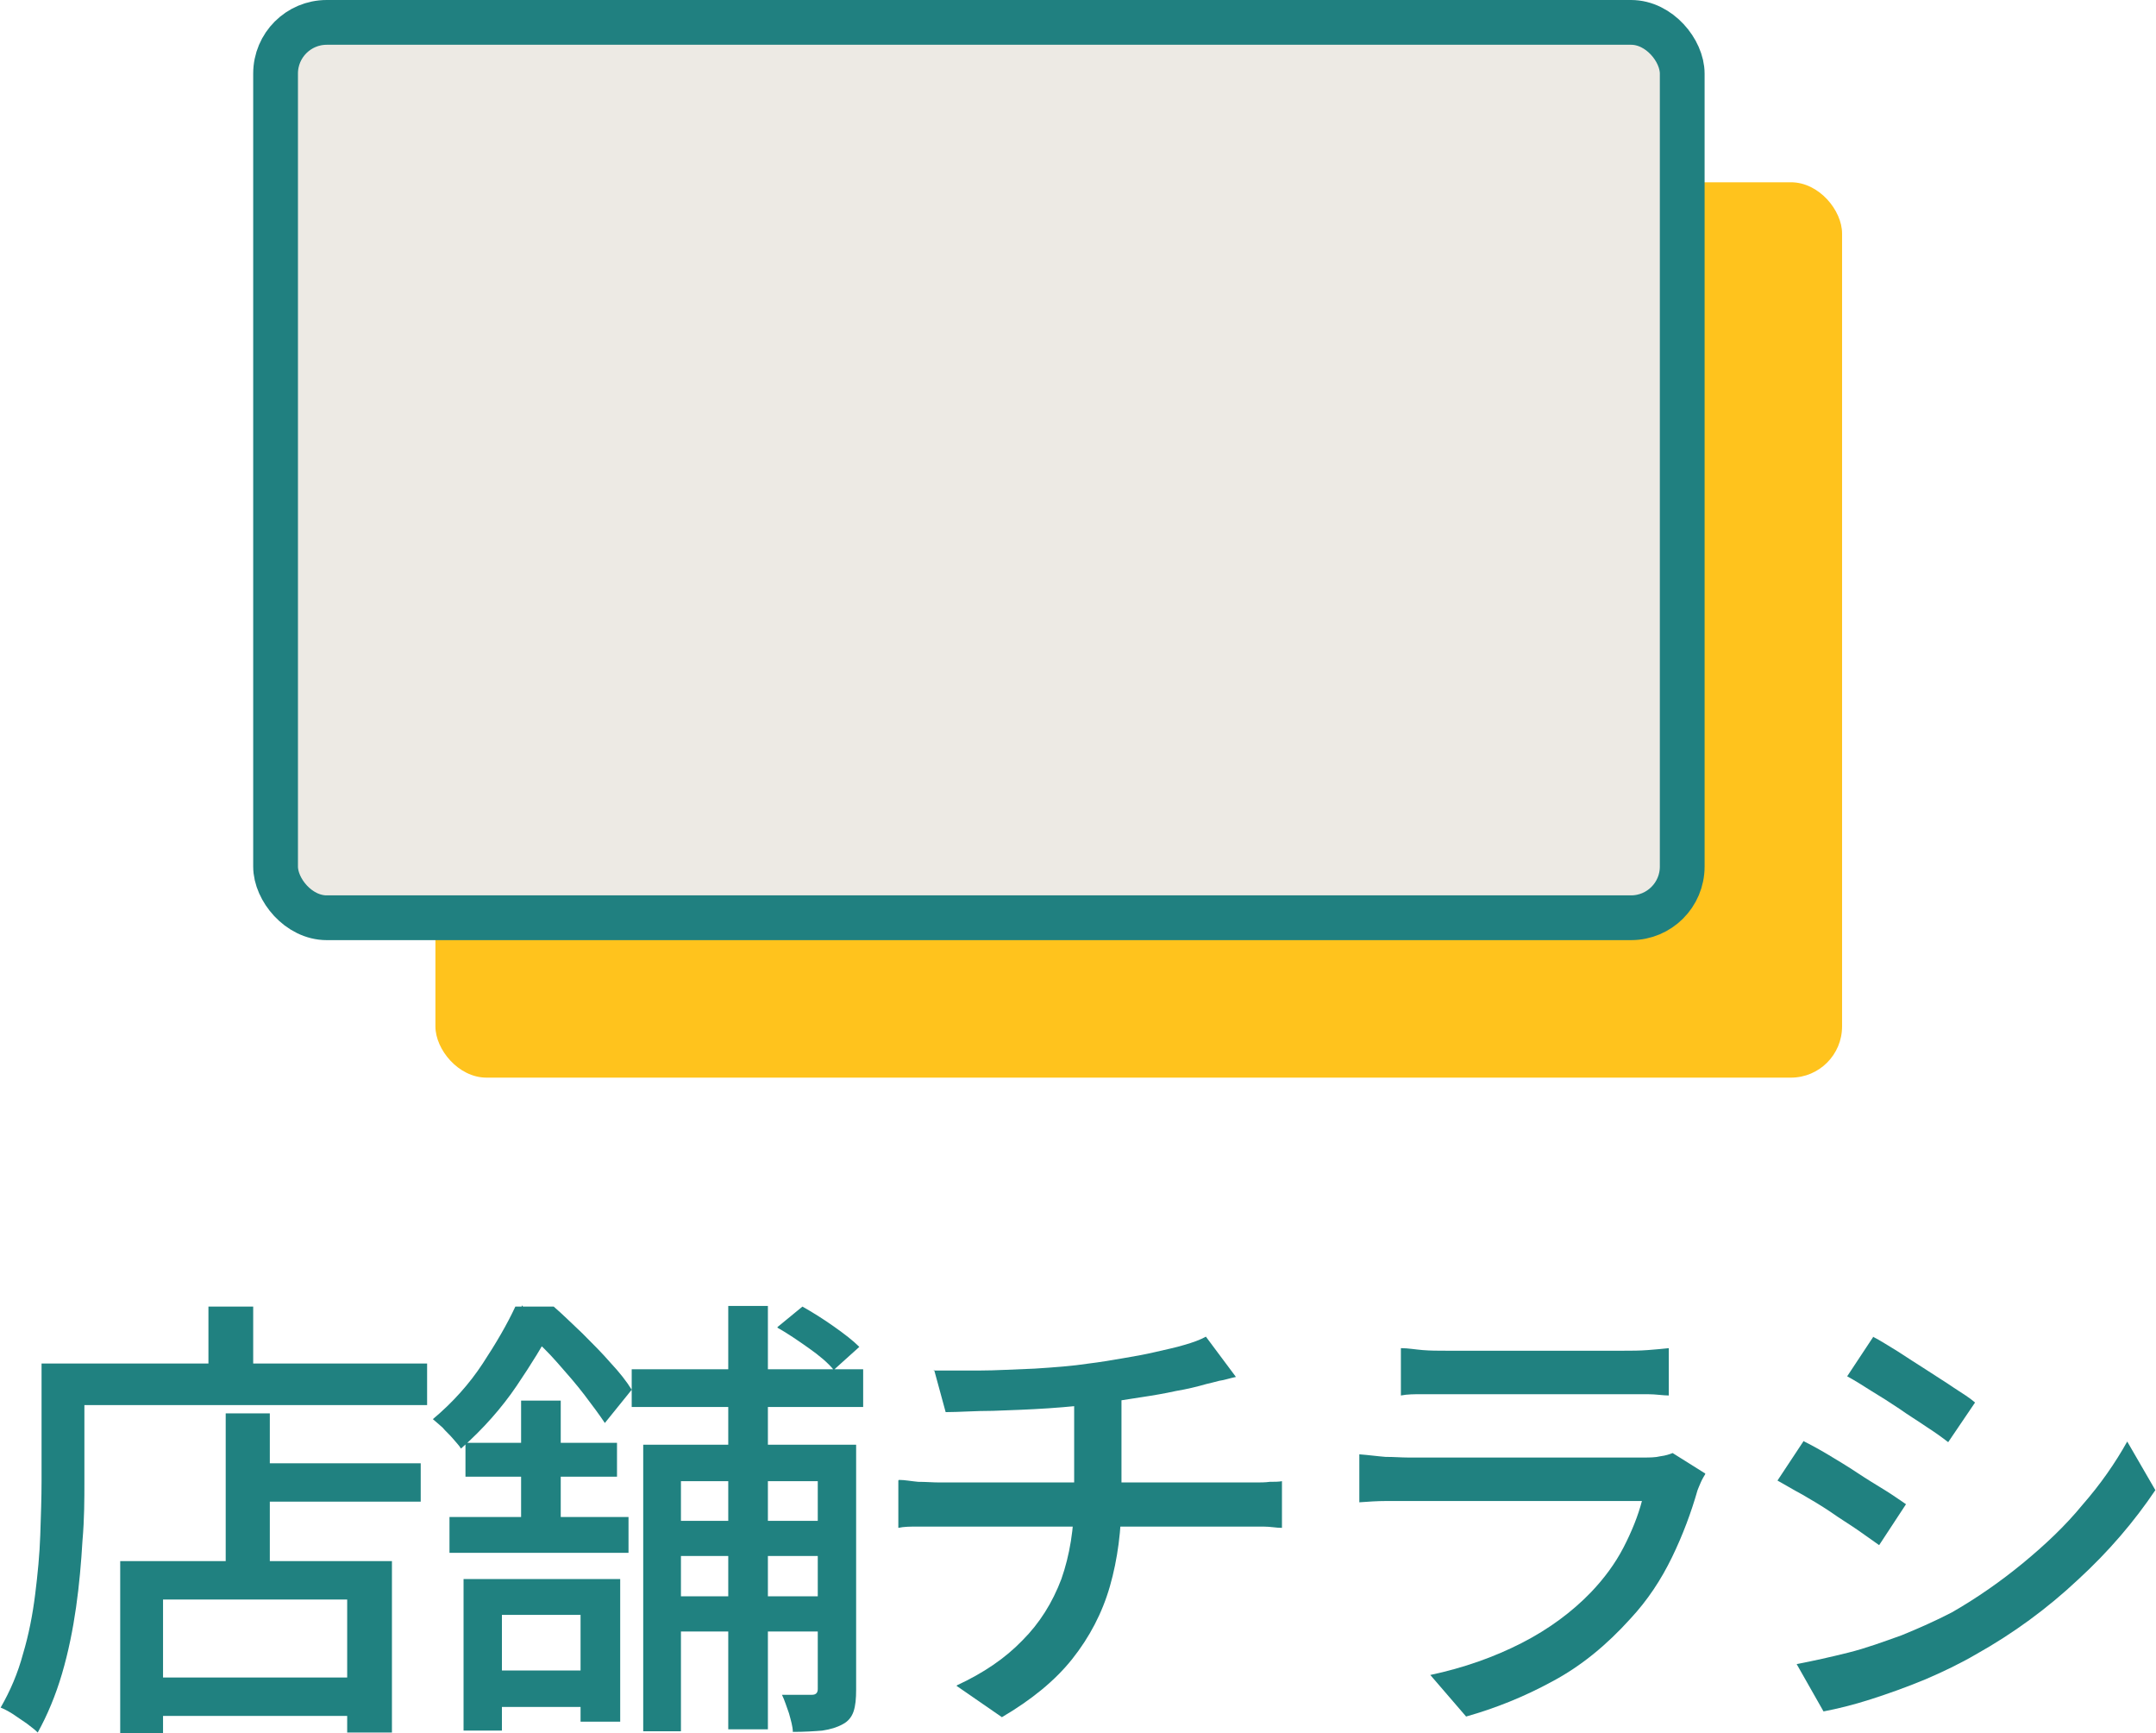 <?xml version="1.0" encoding="UTF-8"?>
<svg id="_レイヤー_2" data-name="レイヤー_2" xmlns="http://www.w3.org/2000/svg" viewBox="0 0 33.72 27.1">
  <defs>
    <style>
      .cls-1 {
        fill: #208180;
      }

      .cls-2 {
        fill: #ffc31d;
      }

      .cls-3 {
        fill: #edeae4;
        stroke: #208080;
        stroke-miterlimit: 10;
        stroke-width: .7px;
      }
    </style>
  </defs>
  <g id="sp">
    <g>
      <g>
        <path class="cls-1" d="M.64,21.32h.68v1.84c0,.28,0,.59-.03.93-.02.34-.05.69-.1,1.04-.05.35-.12.7-.22,1.04-.1.34-.23.65-.38.92-.04-.04-.09-.08-.17-.14-.07-.05-.15-.1-.22-.15-.08-.05-.14-.08-.19-.1.15-.26.27-.54.35-.84.09-.3.15-.61.19-.93.04-.32.07-.63.08-.93.01-.3.02-.59.02-.84v-1.84ZM.98,21.32h5.7v.65H.98v-.65ZM1.88,24.41h4.25v2.68h-.7v-2.08h-2.88v2.09h-.67v-2.69ZM2.23,26.23h3.52v.6h-3.52v-.6ZM3.26,20.43h.7v1.26h-.7v-1.26ZM3.53,22.1h.69v2.64h-.69v-2.64ZM3.86,22.88h2.72v.6h-2.72v-.6Z"/>
        <path class="cls-1" d="M8.06,20.43h.37v.14h.21v.19c-.14.26-.33.57-.56.91-.23.34-.52.67-.87.98-.03-.05-.08-.1-.13-.16-.05-.06-.11-.11-.16-.17-.06-.05-.1-.09-.15-.13.31-.26.57-.55.78-.87.21-.32.38-.61.51-.89ZM7.03,23.72h2.8v.56h-2.8v-.56ZM7.24,24.69h2.46v2.23h-.62v-1.67h-1.23v1.81h-.6v-2.37ZM7.28,22.56h2.37v.53h-2.37v-.53ZM7.47,26.12h1.95v.57h-1.95v-.57ZM8.15,21.9h.62v2.04h-.62v-2.04ZM8.18,20.43h.48c.14.12.29.27.45.42.16.16.31.31.44.46.14.15.25.29.33.42l-.42.52c-.08-.12-.19-.27-.32-.44-.13-.17-.27-.33-.42-.5s-.29-.31-.44-.43h-.12v-.47ZM9.88,21.41h3.62v.59h-3.62v-.59ZM10.06,22.59h3.06v.57h-2.47v3.91h-.59v-4.48ZM10.33,23.78h2.79v.55h-2.79v-.55ZM10.33,24.96h2.79v.55h-2.79v-.55ZM11.39,20.42h.62v6.62h-.62v-6.62ZM12.16,20.75l.39-.32c.16.09.32.19.49.31.17.12.3.22.4.32l-.4.36c-.09-.11-.22-.22-.39-.34-.17-.12-.33-.23-.49-.32ZM12.79,22.59h.6v3.83c0,.14-.01.25-.04.34-.03.09-.09.16-.17.2-.09.05-.19.08-.32.1-.12.01-.28.02-.46.02,0-.08-.03-.18-.06-.29-.04-.11-.07-.21-.11-.29.11,0,.2,0,.29,0h.18c.06,0,.09-.03.09-.09v-3.82Z"/>
        <path class="cls-1" d="M14.06,23.14c.09,0,.19.02.3.03.12,0,.23.01.34.01h4.75c.05,0,.12,0,.19,0,.07,0,.15,0,.22-.01.07,0,.14,0,.19-.01v.73c-.09,0-.18-.02-.29-.02-.11,0-.21,0-.3,0h-4.76c-.11,0-.22,0-.34,0-.12,0-.22,0-.31.02v-.74ZM14.6,21.43c.19,0,.42,0,.7,0,.28,0,.58-.02.88-.03.31-.02.59-.04.85-.08.17-.02.34-.05.52-.08.18-.03.35-.06.52-.1.17-.04.32-.07.45-.11.14-.04.25-.08.34-.13l.47.63c-.1.02-.18.05-.26.06-.08.02-.15.04-.2.05-.14.04-.3.08-.48.11-.18.04-.36.07-.56.1-.2.03-.39.06-.58.09-.27.03-.55.06-.85.08-.3.02-.59.03-.87.04-.28,0-.53.02-.74.02l-.18-.66ZM14.97,26.35c.41-.19.75-.42,1.02-.7.27-.27.47-.59.61-.96.13-.37.2-.79.2-1.26v-1.56l.74-.09v1.65c0,.49-.06.95-.18,1.37-.12.42-.32.8-.59,1.14-.27.34-.64.64-1.1.91l-.71-.49Z"/>
        <path class="cls-1" d="M26.67,23.05s-.05.08-.07.13c-.02.05-.04.09-.05.12-.1.35-.23.7-.4,1.05-.17.35-.38.67-.65.96-.37.41-.77.74-1.22.98-.44.24-.89.42-1.35.55l-.56-.65c.52-.11,1-.28,1.43-.5.43-.22.79-.49,1.08-.79.21-.22.38-.45.51-.7.13-.25.23-.5.29-.73h-3.66c-.09,0-.2,0-.34,0-.14,0-.28.01-.42.02v-.75c.14.01.28.03.41.04.13,0,.25.01.35.01h3.68c.1,0,.19,0,.27-.02.08-.01.14-.03.19-.05l.51.32ZM21.92,21.08c.1,0,.21.02.33.03s.24.01.36.01h2.79c.12,0,.24,0,.37-.01s.24-.02.33-.03v.74c-.09,0-.2-.02-.33-.02-.13,0-.26,0-.38,0h-2.79c-.11,0-.23,0-.36,0-.12,0-.23,0-.33.02v-.74Z"/>
        <path class="cls-1" d="M28.2,22.53c.12.06.25.13.4.22.15.09.3.18.45.28.15.1.3.19.43.27.13.08.24.16.33.22l-.42.64c-.1-.07-.21-.15-.34-.24-.13-.09-.28-.18-.42-.28-.15-.1-.3-.19-.44-.27-.15-.08-.28-.16-.39-.22l.41-.62ZM28.1,26.02c.26-.05.53-.11.81-.18.28-.07.55-.17.83-.27.27-.11.54-.23.79-.36.4-.23.77-.49,1.11-.77.34-.28.66-.58.93-.91.28-.32.51-.65.7-.99l.44.76c-.33.49-.73.96-1.21,1.4-.48.45-1.01.84-1.6,1.17-.24.14-.51.27-.79.39-.29.12-.57.22-.85.31s-.53.15-.74.19l-.42-.74ZM29.29,20.9c.12.06.24.14.39.23.14.09.29.19.45.29.15.1.3.19.43.28.14.09.25.16.33.23l-.42.62c-.09-.07-.2-.15-.34-.24-.13-.09-.28-.18-.42-.28-.15-.1-.29-.19-.44-.28-.14-.09-.27-.17-.38-.23l.41-.62Z"/>
      </g>
      <rect class="cls-2" x="6.81" y="2.85" width="22" height="14" rx=".8" ry=".8"/>
      <rect class="cls-3" x="4.31" y=".35" width="22" height="14" rx=".8" ry=".8"/>
    </g>
  </g>
</svg>
